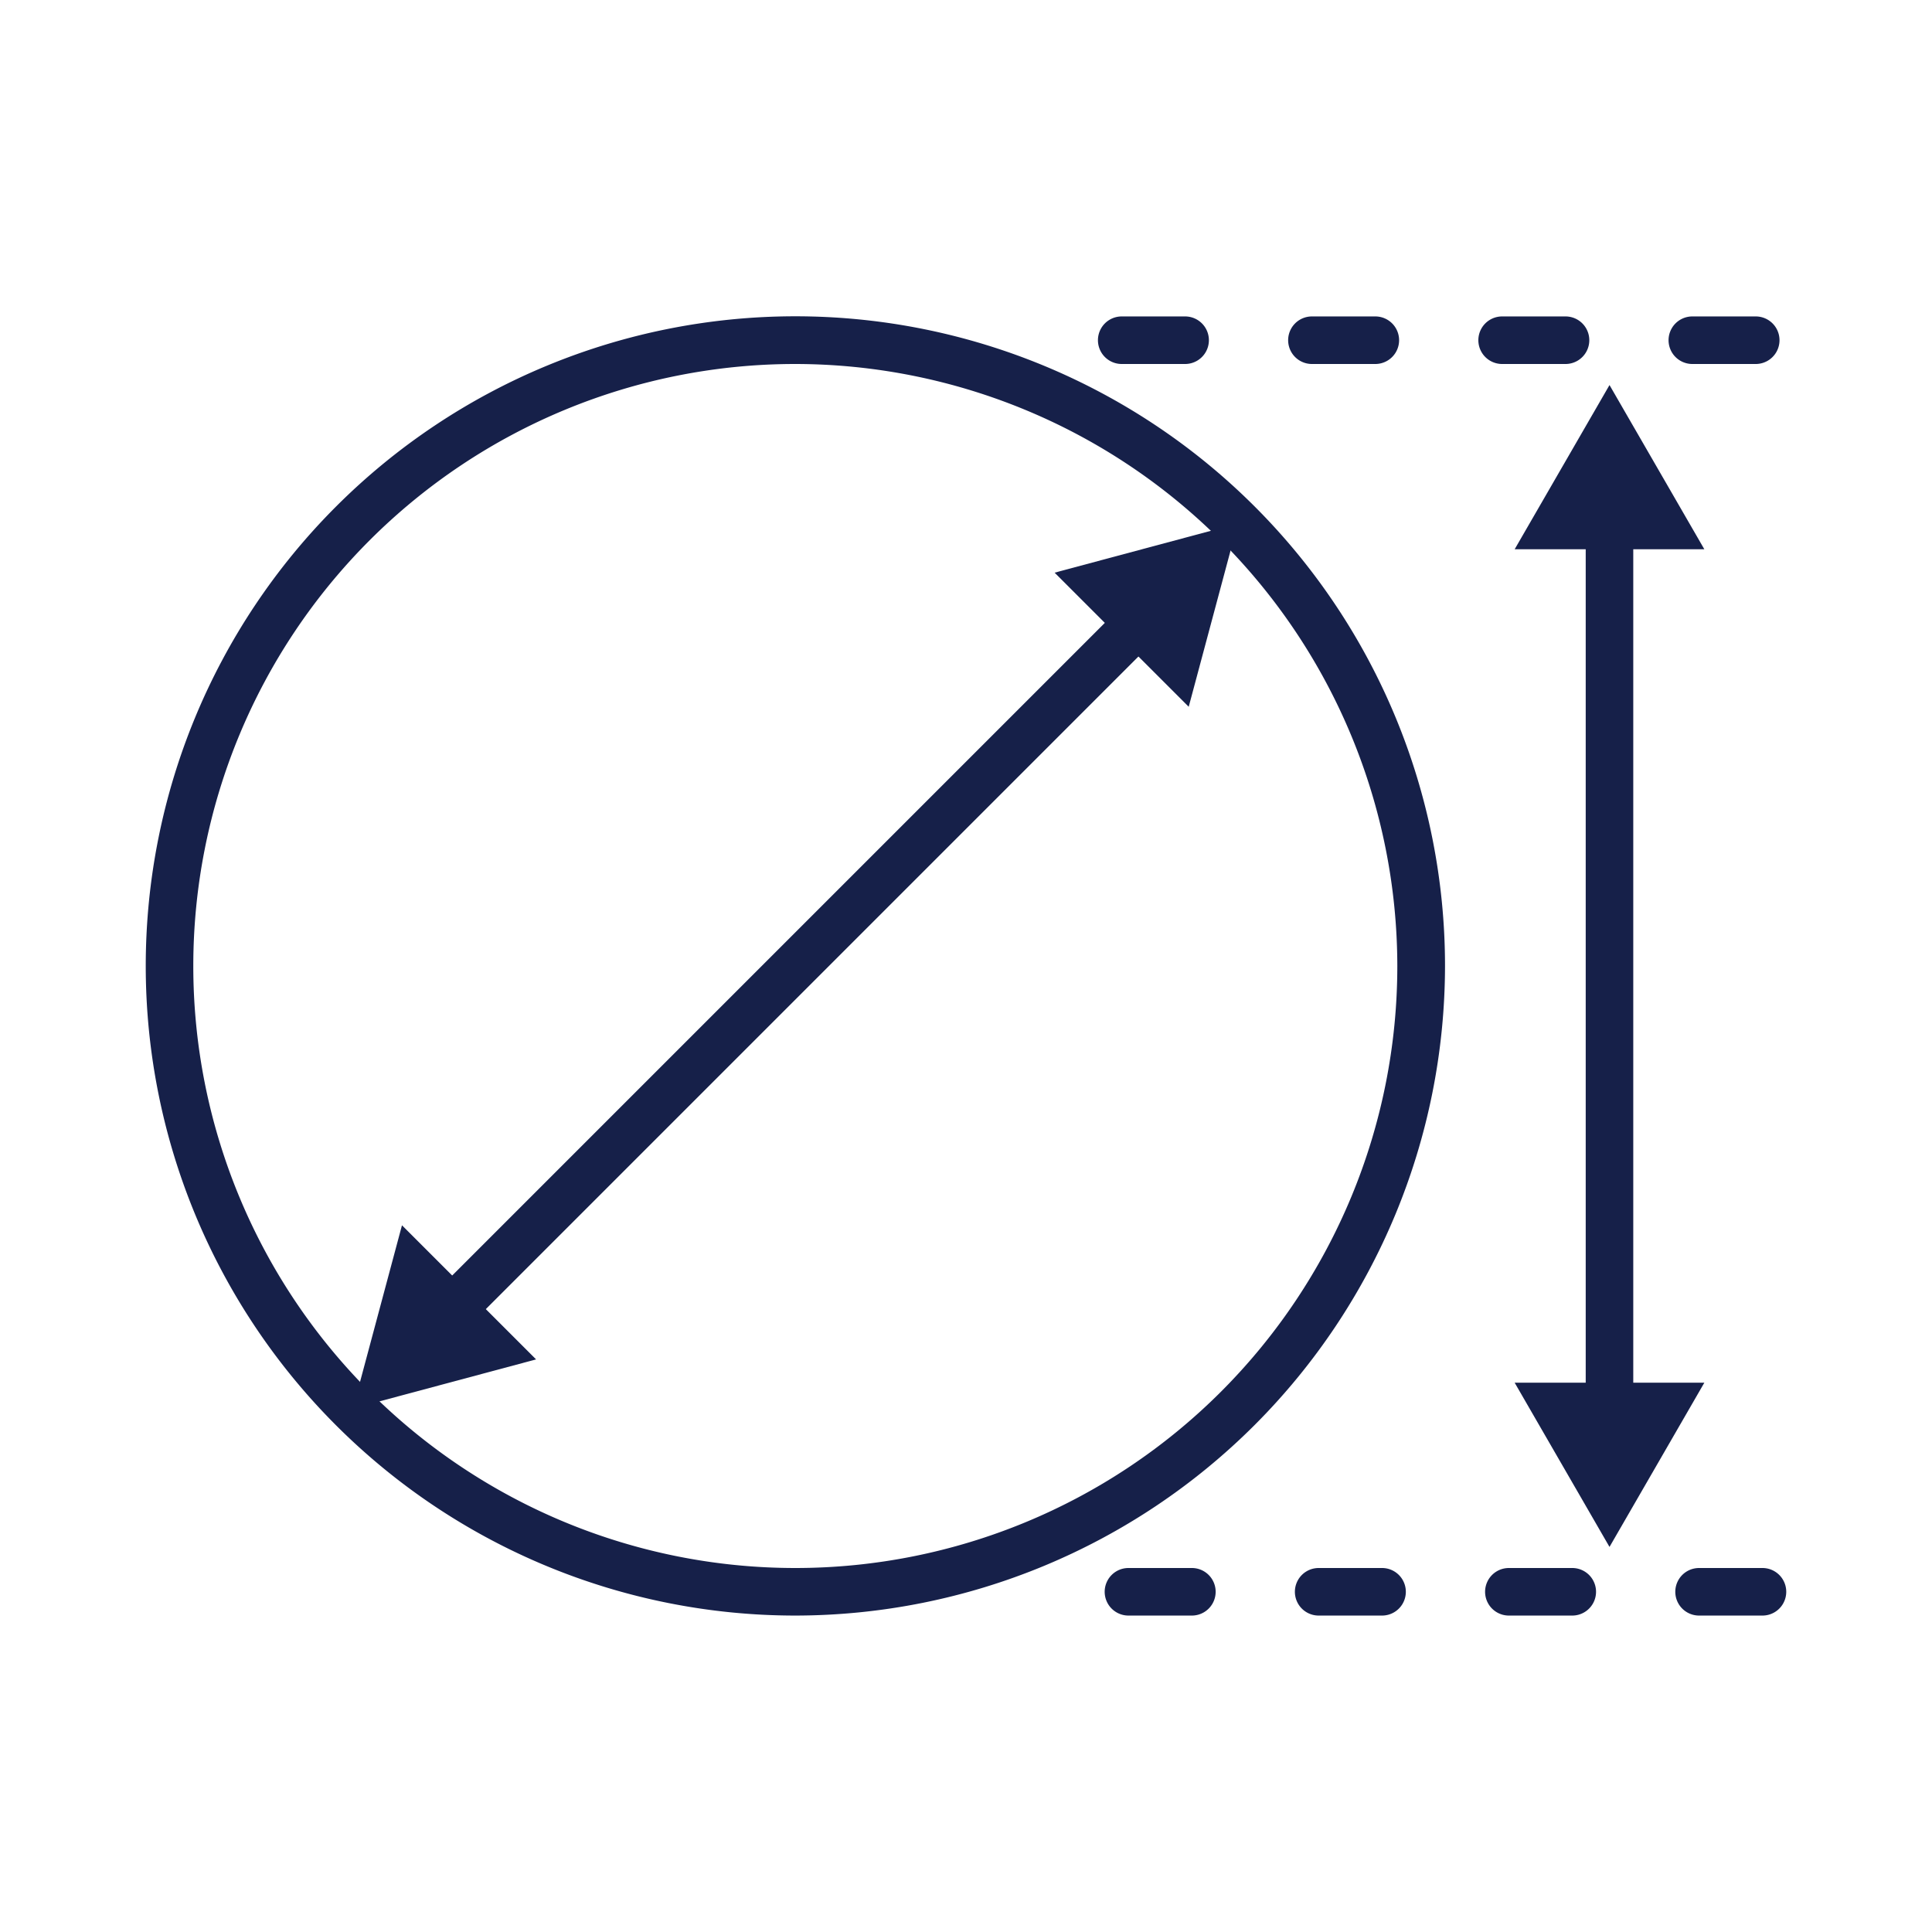 <svg xmlns="http://www.w3.org/2000/svg" width="80" height="80" viewBox="0 0 80 80">
  <g id="icon_design" transform="translate(-580 -745)">
    <rect id="長方形_1496" data-name="長方形 1496" width="80" height="80" transform="translate(580 745)" fill="none"/>
    <g id="グループ_2079" data-name="グループ 2079" transform="translate(-48.965 57.103)">
      <path id="パス_1592" data-name="パス 1592" d="M26.9,53.794a26.9,26.9,0,1,1,26.9-26.9,26.927,26.927,0,0,1-26.9,26.9m0-51.825A24.928,24.928,0,1,0,51.825,26.9,24.956,24.956,0,0,0,26.9,1.969" transform="translate(635 701)" fill="#162049"/>
      <path id="パス_1593" data-name="パス 1593" d="M87.314,1.969H84.688a.984.984,0,0,1,0-1.969h2.625a.984.984,0,0,1,0,1.969m-7.876,0H76.812a.984.984,0,1,1,0-1.969h2.625a.984.984,0,1,1,0,1.969m-7.876,0H68.936a.984.984,0,1,1,0-1.969h2.625a.984.984,0,0,1,0,1.969m-7.876,0H61.06A.984.984,0,0,1,61.06,0h2.625a.984.984,0,1,1,0,1.969" transform="translate(614.353 701)" fill="#162049"/>
      <path id="パス_1594" data-name="パス 1594" d="M87.738,80.931H85.112a.984.984,0,1,1,0-1.969h2.625a.984.984,0,1,1,0,1.969m-7.876,0H77.236a.984.984,0,1,1,0-1.969h2.625a.984.984,0,0,1,0,1.969m-7.876,0H69.36a.984.984,0,1,1,0-1.969h2.625a.984.984,0,1,1,0,1.969m-7.876,0H61.484a.984.984,0,1,1,0-1.969H64.11a.984.984,0,1,1,0,1.969" transform="translate(614.208 673.863)" fill="#162049"/>
      <rect id="長方形_2769" data-name="長方形 2769" width="1.969" height="38.285" transform="translate(694.626 708.016)" fill="#162049"/>
      <path id="パス_1595" data-name="パス 1595" d="M86.366,11.129l3.927-6.8,3.927,6.8Z" transform="translate(605.318 699.512)" fill="#162049"/>
      <path id="パス_1596" data-name="パス 1596" d="M86.366,67.272l3.927,6.8,3.927-6.8Z" transform="translate(605.318 677.88)" fill="#162049"/>
      <rect id="長方形_2770" data-name="長方形 2770" width="40.522" height="1.969" transform="translate(646.874 741.528) rotate(-45)" fill="#162049"/>
      <path id="パス_1597" data-name="パス 1597" d="M57.341,15.1l7.585-2.032-2.032,7.585Z" transform="translate(615.293 696.51)" fill="#162049"/>
      <path id="パス_1598" data-name="パス 1598" d="M15.1,57.341l-2.032,7.585,7.585-2.032Z" transform="translate(630.51 681.293)" fill="#162049"/>
    </g>
  </g>
</svg>
